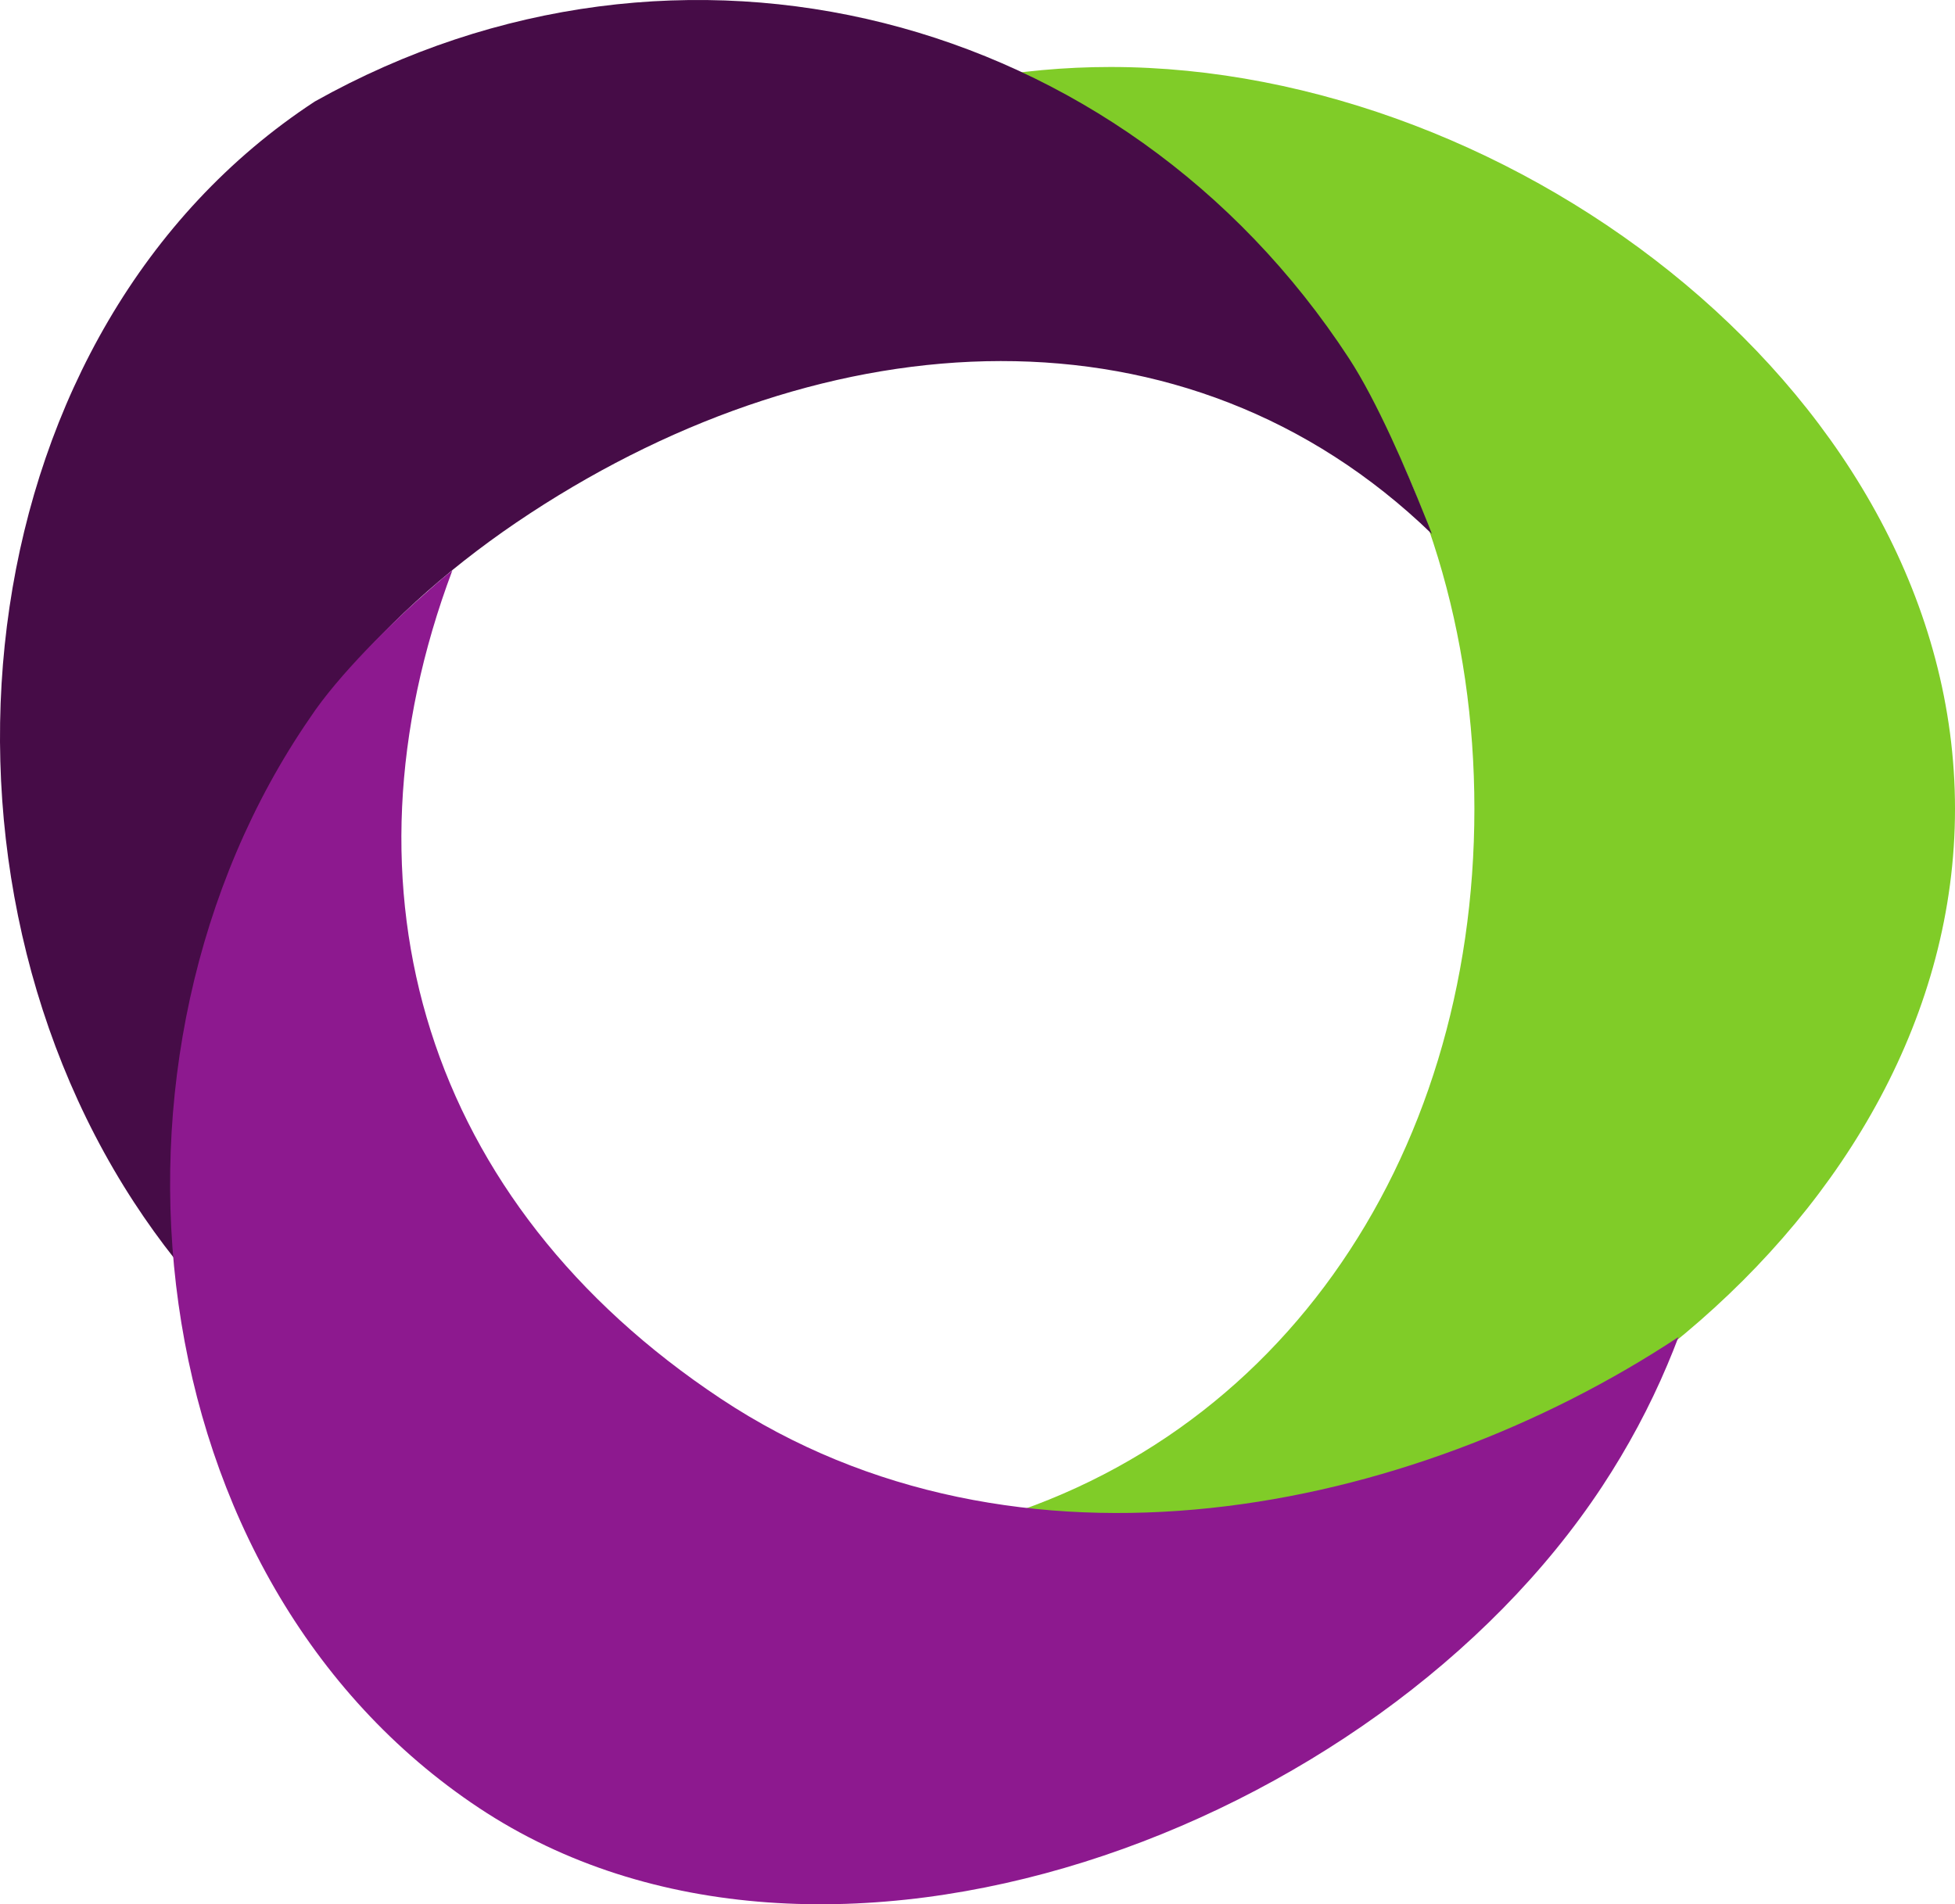 <svg width="116" height="113" viewBox="0 0 116 113" fill="none" xmlns="http://www.w3.org/2000/svg">
<path d="M65.894 91.998C62.932 91.998 60.035 91.706 57.234 91.133C56.87 91.068 56.505 90.993 56.141 90.906C75.595 86.446 87.483 68.928 87.483 47.997C87.483 27.055 75.595 9.537 56.141 5.066C56.709 4.936 57.288 4.817 57.868 4.709C60.476 4.223 63.158 3.975 65.894 3.975C90.049 3.975 116 23.685 116 47.997C116 72.297 90.049 91.998 65.894 91.998Z" fill="#80CC28"/>
<path d="M80.047 21.273C81.695 23.799 83.465 27.916 84.54 30.622C84.687 30.97 84.827 31.323 84.957 31.681C70.356 17.559 49.167 18.863 31.46 30.457C13.746 42.059 7.263 59.999 14.309 79.069C13.883 78.656 13.46 78.227 13.046 77.793C11.184 75.838 9.48 73.688 7.957 71.354C-5.487 50.752 -1.884 19.489 18.682 6.021C40.34 -6.122 66.603 0.671 80.047 21.273Z" fill="#460C47"/>
<path d="M18.393 42.596C20.046 40.088 23.302 36.886 25.468 35.006C26.118 34.428 26.551 34.067 26.84 33.85C19.722 52.805 25.223 71.36 42.777 83.004C60.34 94.655 83.657 89.868 99.593 79.339C99.384 79.893 99.16 80.45 98.927 81C97.88 83.479 96.59 85.889 95.064 88.206C81.581 108.659 48.818 120.813 28.428 107.288C8.049 93.768 4.589 62.63 18.393 42.596Z" fill="#8D198F"/>
</svg>
